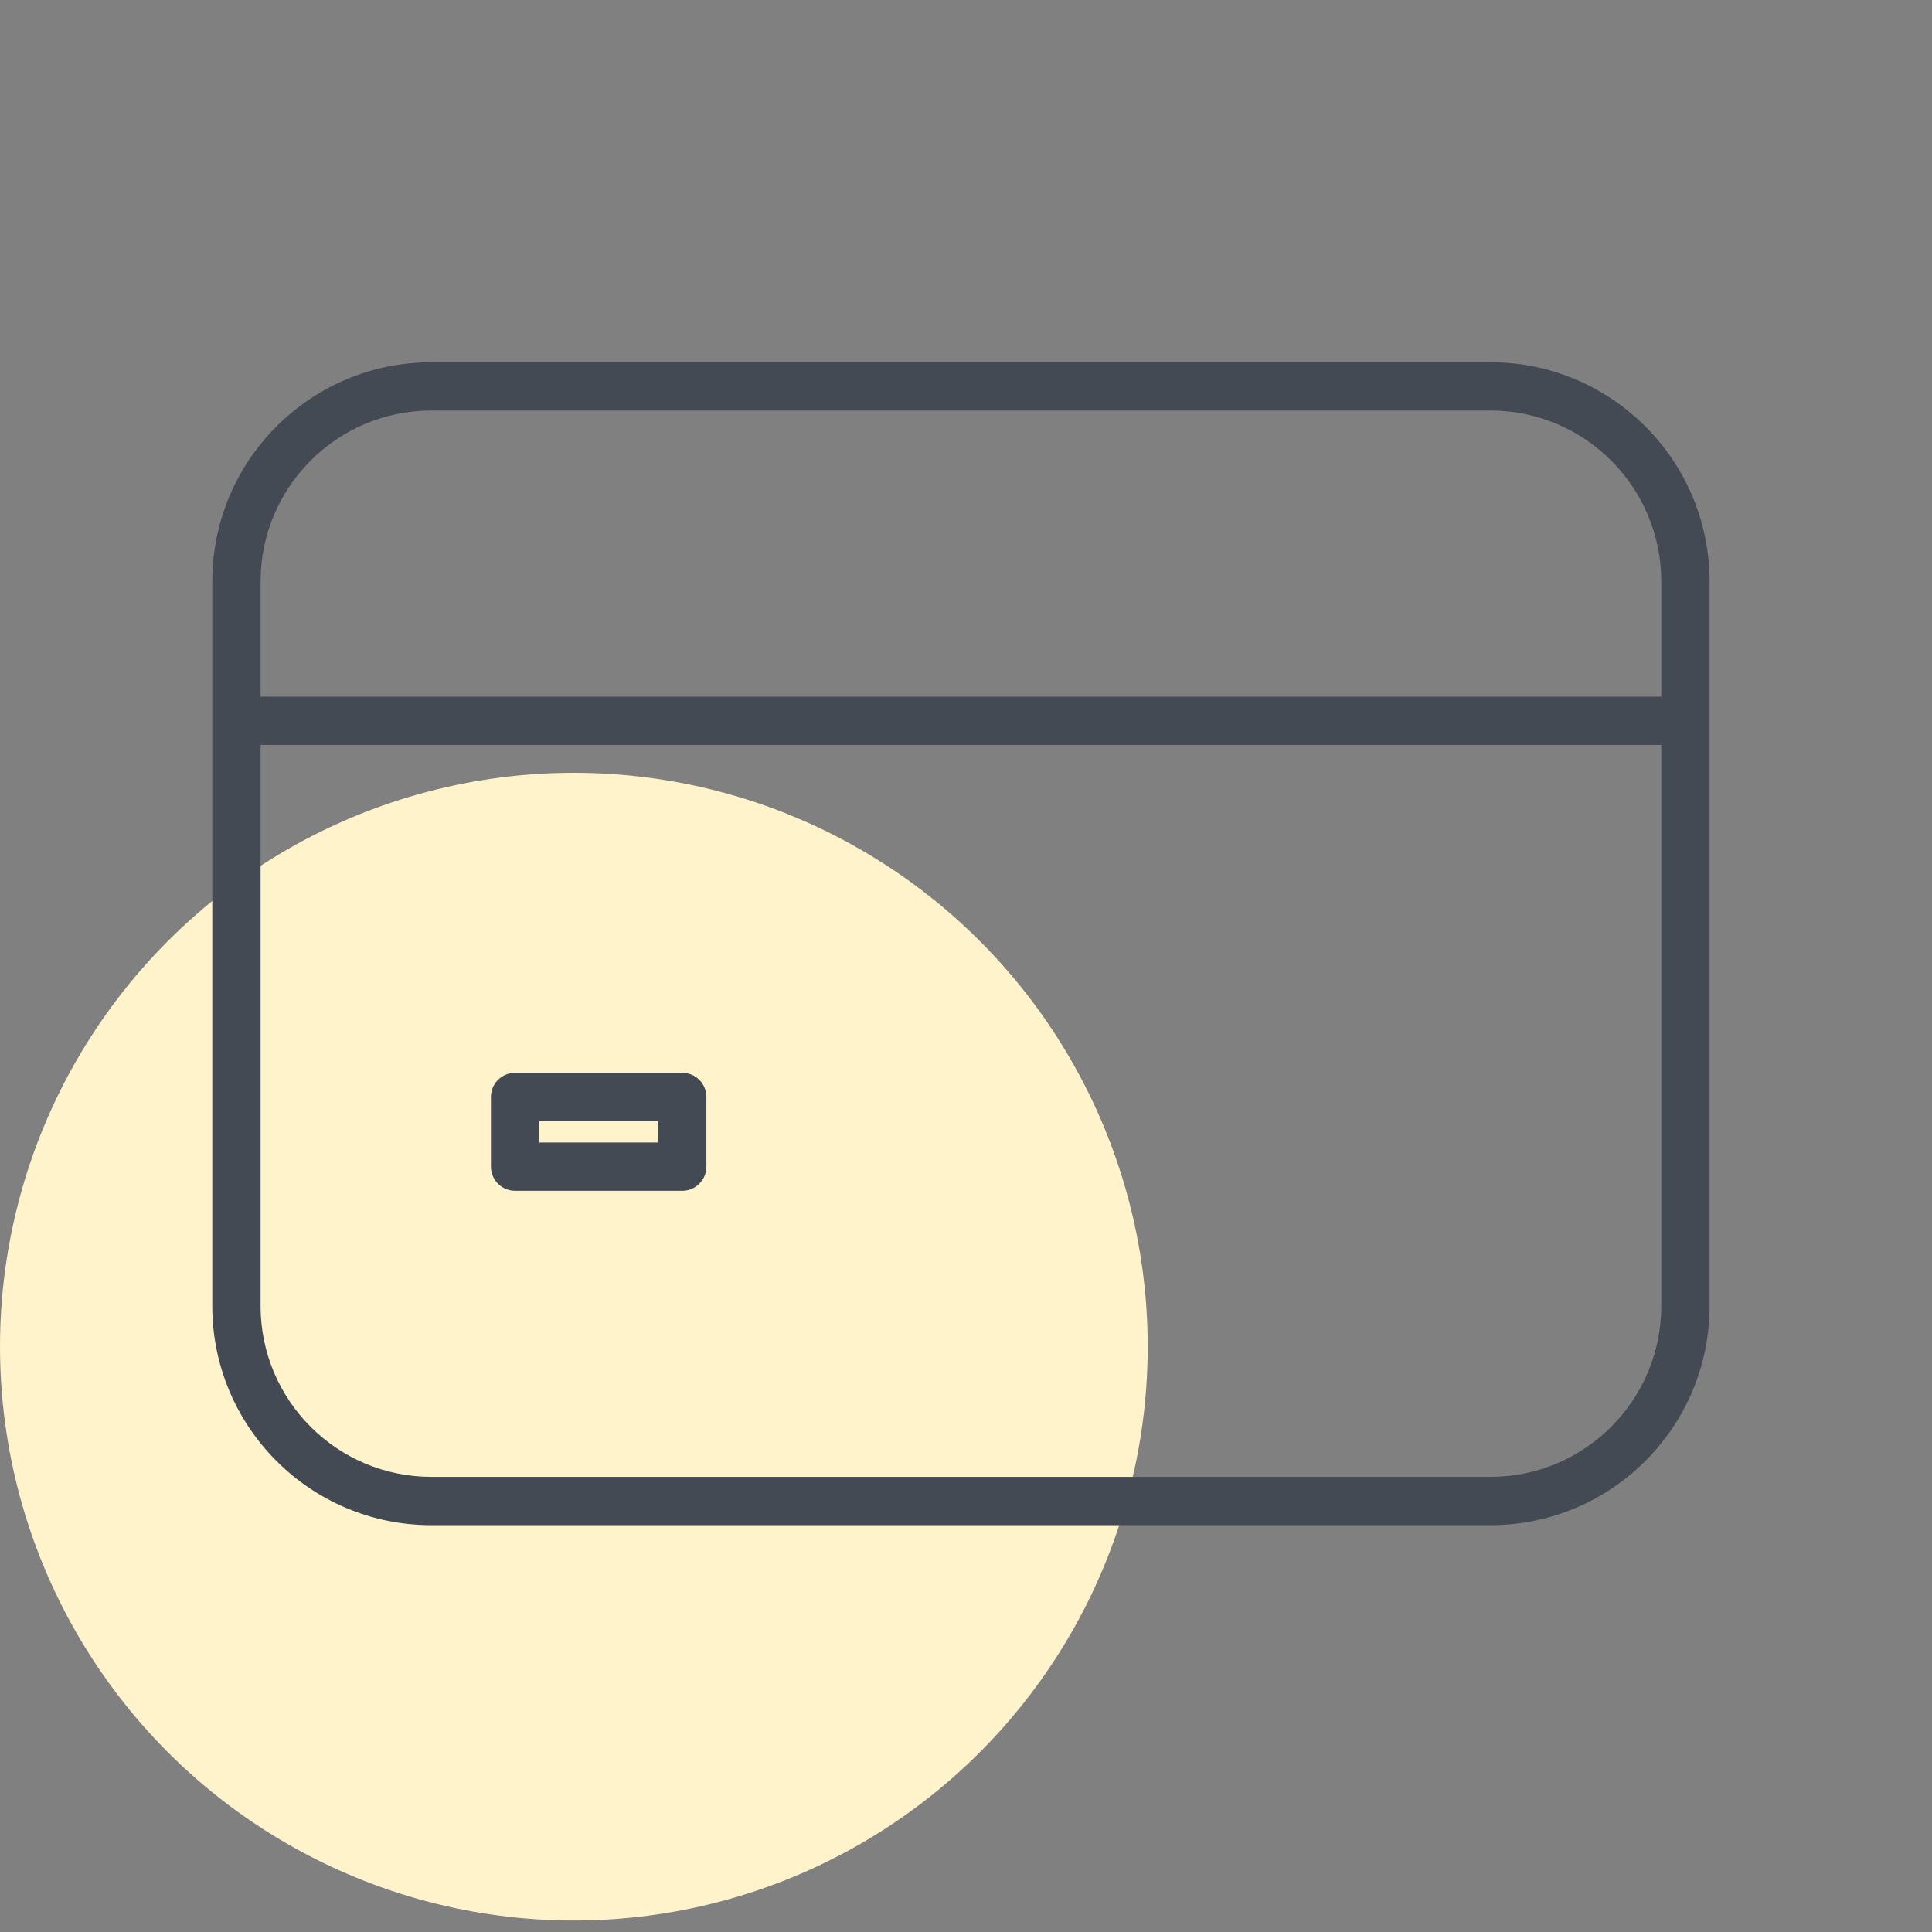 <svg width="40" height="40" viewBox="0 0 40 40" fill="none" xmlns="http://www.w3.org/2000/svg">
<rect x="0" y="0" width="40" height="40" fill="#808080" stroke="none"/>
<circle cx="11.881" cy="27.881" r="11.881" fill="#FEF3CB"/>
<path d="M10.664 22.712V22.212C10.388 22.212 10.164 22.435 10.164 22.712H10.664ZM14.125 22.712H14.625C14.625 22.435 14.401 22.212 14.125 22.212V22.712ZM14.125 24.154V24.654C14.401 24.654 14.625 24.43 14.625 24.154H14.125ZM10.664 24.154H10.164C10.164 24.43 10.388 24.654 10.664 24.654V24.154ZM8.933 8.5H30.856V7.5H8.933V8.5ZM30.856 8.5C32.81 8.5 34.395 10.084 34.395 12.039H35.395C35.395 9.532 33.363 7.5 30.856 7.5V8.5ZM34.395 12.039V27.038H35.395V12.039H34.395ZM34.395 27.038C34.395 28.993 32.81 30.577 30.856 30.577V31.577C33.363 31.577 35.395 29.545 35.395 27.038H34.395ZM30.856 30.577H8.933V31.577H30.856V30.577ZM8.933 30.577C6.979 30.577 5.395 28.993 5.395 27.038H4.395C4.395 29.545 6.426 31.577 8.933 31.577V30.577ZM5.395 27.038V12.039H4.395V27.038H5.395ZM5.395 12.039C5.395 10.084 6.979 8.5 8.933 8.5V7.5C6.426 7.5 4.395 9.532 4.395 12.039H5.395ZM4.895 15.423H34.895V14.423H4.895V15.423ZM10.664 23.212H14.125V22.212H10.664V23.212ZM13.625 22.712V24.154H14.625V22.712H13.625ZM14.125 23.654H10.664V24.654H14.125V23.654ZM11.164 24.154V22.712H10.164V24.154H11.164Z" fill="#434A54"/>
</svg>
